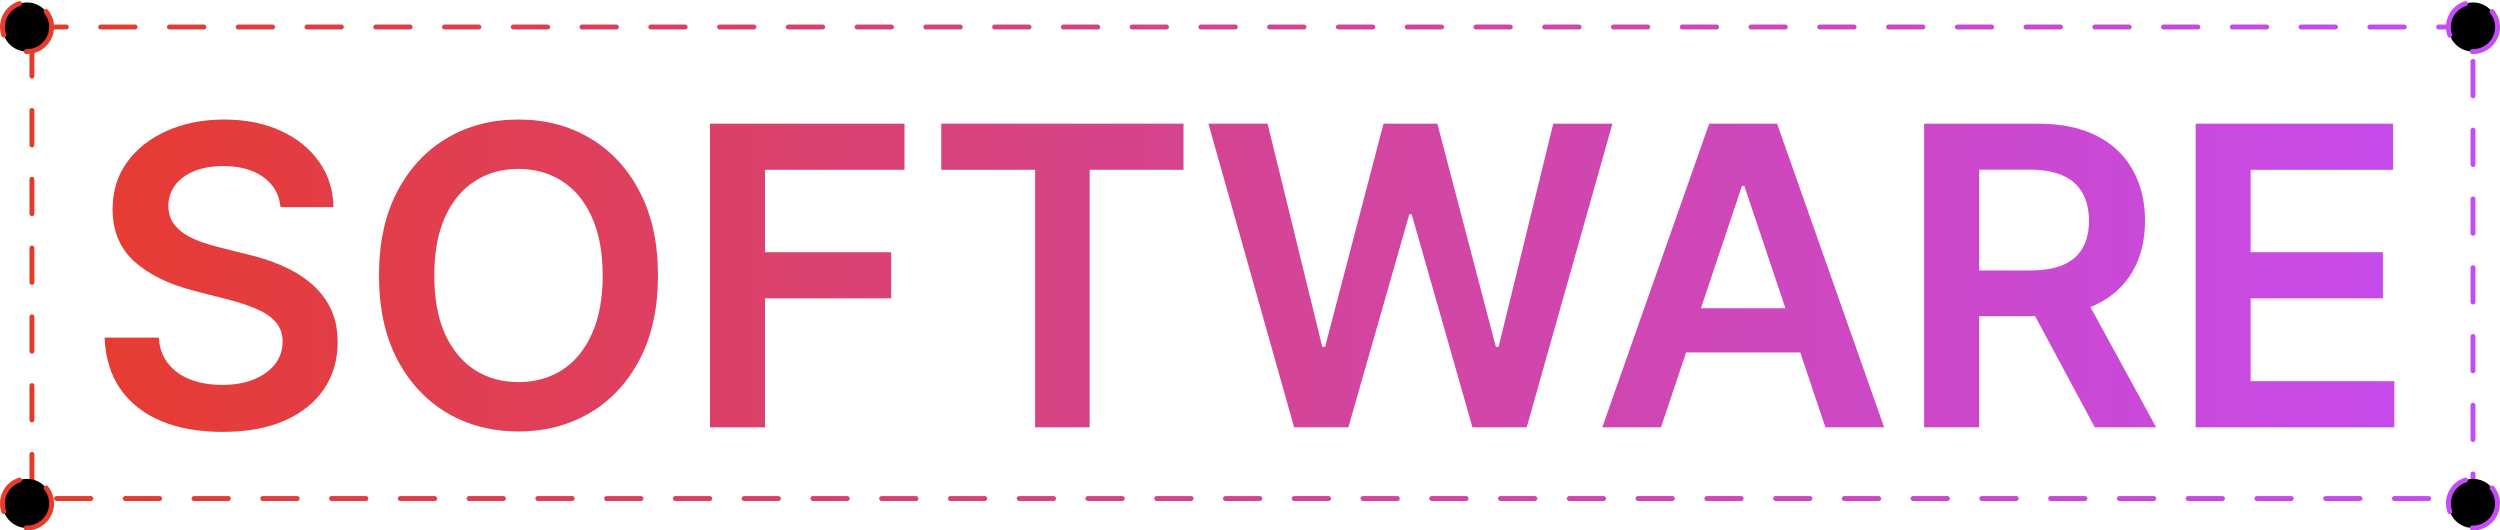 <svg width="509" height="108" viewBox="0 0 509 108" fill="none" xmlns="http://www.w3.org/2000/svg">
<rect x="6.5" y="5.5" width="497" height="96" stroke="url(#paint0_linear_302_11)" stroke-linecap="round" stroke-dasharray="7 7"/>
<circle cx="503.5" cy="102.5" r="5" fill="black" stroke="#C54CF6" stroke-linecap="round" stroke-dasharray="8 6"/>
<circle cx="5.5" cy="5.5" r="5" fill="black" stroke="#E73B2C" stroke-linecap="round" stroke-dasharray="8 6"/>
<circle cx="5.5" cy="102.5" r="5" fill="black" stroke="#E73B2C" stroke-linecap="round" stroke-dasharray="8 6"/>
<circle cx="503.5" cy="5.5" r="5" fill="black" stroke="#C54CF6" stroke-linecap="round" stroke-dasharray="8 6"/>
<path d="M57.124 42.176C56.843 39.54 55.656 37.487 53.563 36.018C51.49 34.549 48.794 33.815 45.473 33.815C43.139 33.815 41.137 34.167 39.466 34.871C37.796 35.575 36.518 36.531 35.633 37.739C34.748 38.946 34.295 40.325 34.275 41.874C34.275 43.162 34.566 44.279 35.15 45.224C35.754 46.17 36.569 46.975 37.595 47.639C38.621 48.283 39.758 48.827 41.006 49.269C42.254 49.712 43.511 50.084 44.779 50.386L50.574 51.835C52.909 52.378 55.152 53.113 57.306 54.038C59.479 54.964 61.421 56.131 63.131 57.54C64.862 58.948 66.23 60.649 67.236 62.641C68.243 64.633 68.746 66.967 68.746 69.644C68.746 73.266 67.82 76.456 65.969 79.212C64.117 81.949 61.441 84.092 57.94 85.642C54.458 87.171 50.242 87.936 45.292 87.936C40.483 87.936 36.307 87.191 32.765 85.702C29.244 84.213 26.487 82.04 24.495 79.182C22.523 76.325 21.456 72.843 21.295 68.738H32.313C32.474 70.891 33.138 72.682 34.305 74.111C35.472 75.54 36.991 76.606 38.863 77.311C40.754 78.015 42.867 78.367 45.202 78.367C47.636 78.367 49.77 78.005 51.601 77.281C53.452 76.536 54.901 75.51 55.947 74.202C56.994 72.874 57.527 71.324 57.547 69.553C57.527 67.943 57.054 66.615 56.128 65.569C55.203 64.502 53.905 63.617 52.235 62.913C50.584 62.188 48.653 61.544 46.439 60.981L39.406 59.17C34.315 57.862 30.29 55.88 27.332 53.223C24.394 50.547 22.925 46.995 22.925 42.568C22.925 38.926 23.911 35.736 25.883 33C27.875 30.263 30.582 28.14 34.003 26.631C37.424 25.101 41.298 24.337 45.624 24.337C50.011 24.337 53.855 25.101 57.155 26.631C60.475 28.14 63.081 30.243 64.972 32.939C66.864 35.616 67.84 38.694 67.9 42.176H57.124ZM133.967 56.091C133.967 62.752 132.719 68.457 130.224 73.206C127.749 77.934 124.368 81.557 120.082 84.072C115.816 86.588 110.976 87.845 105.563 87.845C100.15 87.845 95.3 86.588 91.014 84.072C86.748 81.537 83.368 77.904 80.872 73.175C78.397 68.426 77.159 62.731 77.159 56.091C77.159 49.43 78.397 43.735 80.872 39.006C83.368 34.257 86.748 30.625 91.014 28.11C95.3 25.594 100.15 24.337 105.563 24.337C110.976 24.337 115.816 25.594 120.082 28.11C124.368 30.625 127.749 34.257 130.224 39.006C132.719 43.735 133.967 49.43 133.967 56.091ZM122.708 56.091C122.708 51.402 121.974 47.448 120.505 44.228C119.056 40.989 117.044 38.544 114.468 36.894C111.892 35.223 108.924 34.388 105.563 34.388C102.203 34.388 99.235 35.223 96.659 36.894C94.083 38.544 92.061 40.989 90.592 44.228C89.143 47.448 88.418 51.402 88.418 56.091C88.418 60.78 89.143 64.744 90.592 67.984C92.061 71.203 94.083 73.648 96.659 75.319C99.235 76.969 102.203 77.794 105.563 77.794C108.924 77.794 111.892 76.969 114.468 75.319C117.044 73.648 119.056 71.203 120.505 67.984C121.974 64.744 122.708 60.78 122.708 56.091ZM144.554 87V25.182H184.157V34.569H155.753V51.352H181.44V60.739H155.753V87H144.554ZM191.642 34.569V25.182H240.964V34.569H221.857V87H210.749V34.569H191.642ZM263.482 87L246.035 25.182H258.079L269.217 70.61H269.79L281.683 25.182H292.64L304.563 70.64H305.107L316.245 25.182H328.288L310.842 87H299.794L287.418 43.625H286.935L274.529 87H263.482ZM338.181 87H326.228L347.991 25.182H361.816L383.609 87H371.656L355.145 37.859H354.662L338.181 87ZM338.574 62.762H371.173V71.757H338.574V62.762ZM391.752 87V25.182H414.933C419.682 25.182 423.667 26.007 426.887 27.657C430.126 29.307 432.571 31.621 434.221 34.599C435.892 37.557 436.727 41.009 436.727 44.953C436.727 48.917 435.882 52.358 434.191 55.276C432.521 58.174 430.056 60.417 426.796 62.007C423.536 63.577 419.532 64.362 414.782 64.362H398.271V55.065H413.273C416.05 55.065 418.324 54.682 420.095 53.918C421.866 53.133 423.174 51.996 424.019 50.507C424.884 48.998 425.317 47.146 425.317 44.953C425.317 42.759 424.884 40.888 424.019 39.338C423.154 37.769 421.836 36.582 420.065 35.777C418.294 34.952 416.01 34.539 413.213 34.539H402.95V87H391.752ZM423.687 58.989L438.991 87H426.494L411.462 58.989H423.687ZM447.035 87V25.182H487.241V34.569H458.233V51.352H485.158V60.739H458.233V77.613H487.482V87H447.035Z" fill="url(#paint1_linear_302_11)"/>
<defs>
<linearGradient id="paint0_linear_302_11" x1="6" y1="53.5" x2="504" y2="53.5" gradientUnits="userSpaceOnUse">
<stop stop-color="#E43B29"/>
<stop offset="0.605" stop-color="#D145A7"/>
<stop offset="1" stop-color="#C44BF6"/>
</linearGradient>
<linearGradient id="paint1_linear_302_11" x1="6" y1="53.5" x2="504" y2="53.5" gradientUnits="userSpaceOnUse">
<stop stop-color="#E73B2C"/>
<stop offset="0.538" stop-color="#D3459D"/>
<stop offset="1" stop-color="#C54BF1"/>
</linearGradient>
</defs>
</svg>
